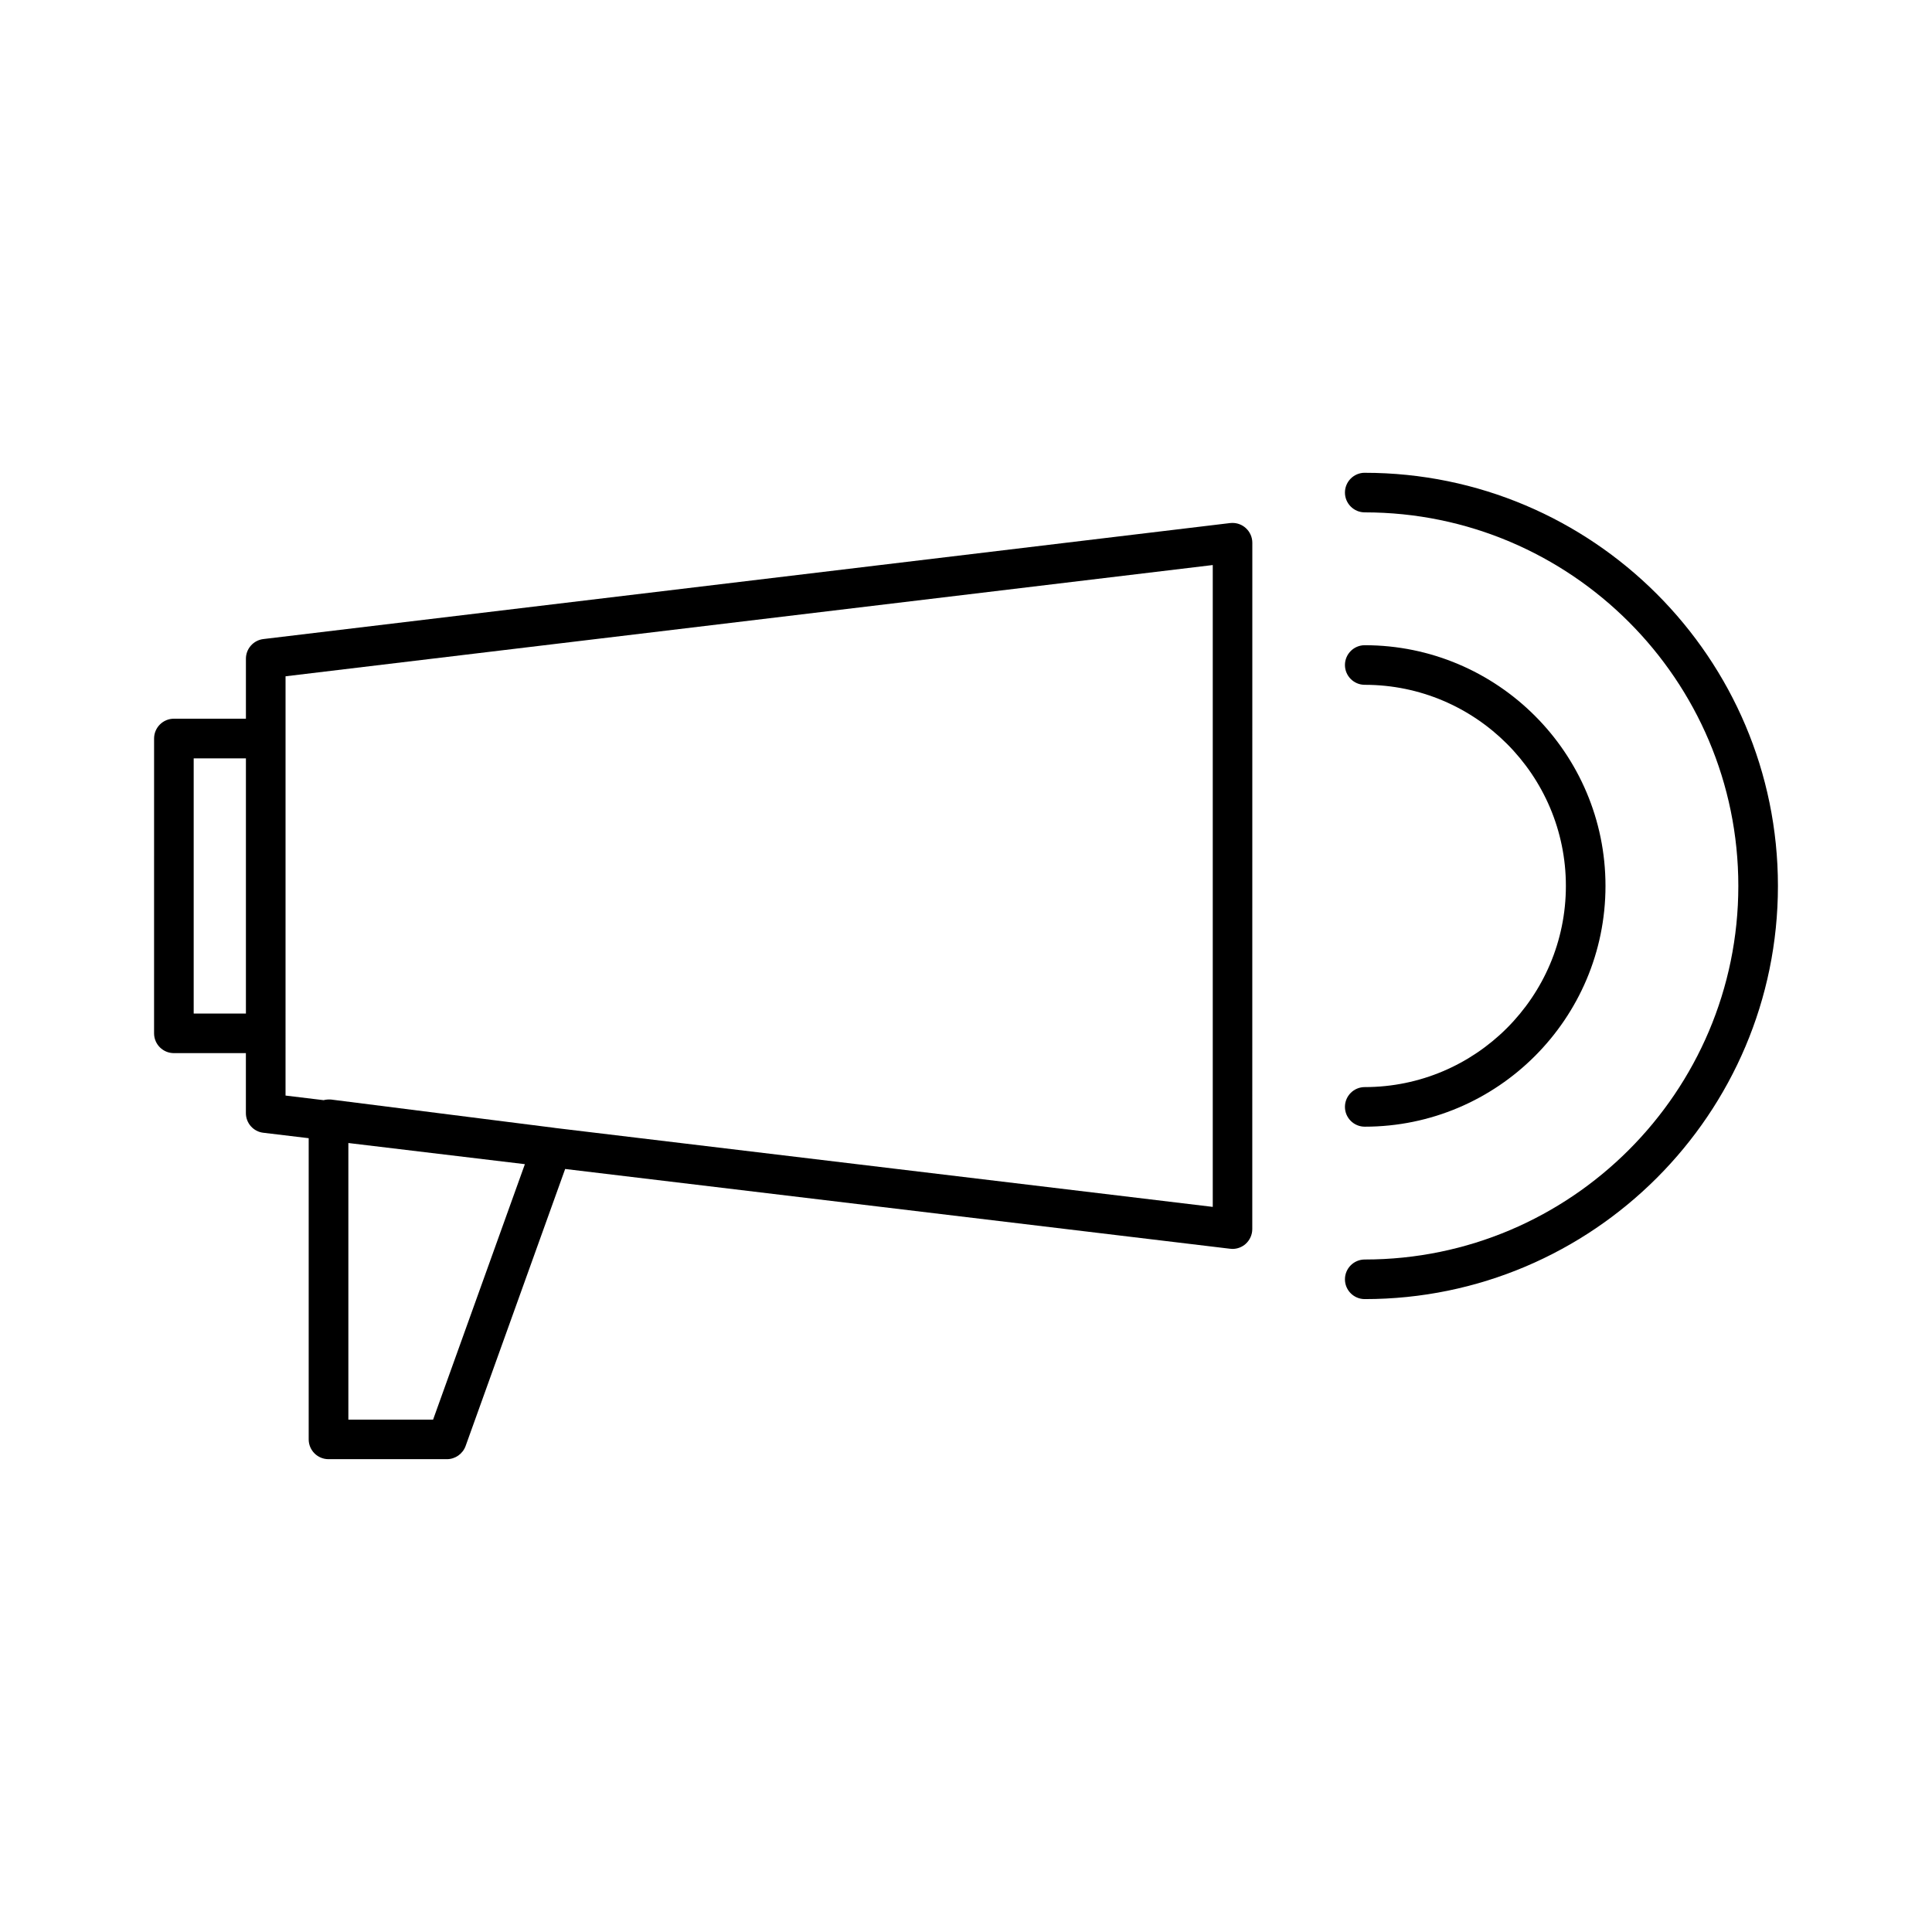 <?xml version="1.0" encoding="UTF-8"?>
<!-- Uploaded to: ICON Repo, www.svgrepo.com, Generator: ICON Repo Mixer Tools -->
<svg fill="#000000" width="800px" height="800px" version="1.1" viewBox="144 144 512 512" xmlns="http://www.w3.org/2000/svg">
 <g>
  <path d="m470.62 282.58c-0.105 0-0.516 0.027-0.613 0.035l-256.22 30.742c-2.629 0.32-4.617 2.555-4.617 5.211v15.891l-19.09 0.004c-2.891 0-5.246 2.356-5.246 5.246l-0.004 78.133c0 2.902 2.356 5.246 5.246 5.246h19.086v15.895c0 2.664 1.988 4.902 4.617 5.207l12.027 1.441v79.816c0 2.902 2.356 5.246 5.246 5.246h31.387c2.199 0 4.184-1.395 4.945-3.473l26.387-73.43 176.16 21.133c0.121 0.02 0.562 0.051 0.688 0.051 1.289 0 2.531-0.473 3.504-1.344 1.105-1.004 1.742-2.43 1.742-3.906l0.012-181.89c0-1.484-0.637-2.914-1.754-3.914-0.953-0.859-2.199-1.34-3.504-1.34zm-261.45 130.02h-13.84v-67.625h13.84zm49.602 107.62h-22.453v-73.309l46.781 5.606zm206.62-56.383-174.3-20.918c-0.059-0.012-0.109-0.02-0.168-0.031l-59.172-7.496c-0.555-0.051-1.395-0.012-1.984 0.164l-10.098-1.219 0.004-111.11 245.72-29.484v170.09z"/>
  <path d="m505.67 269.29c-2.898 0-5.246 2.352-5.246 5.246 0 2.891 2.352 5.246 5.246 5.246 54.59 0.004 99.004 44.41 99.004 99 0 54.586-44.414 99-99.004 99-2.898 0-5.246 2.356-5.246 5.246 0 2.902 2.352 5.246 5.246 5.246 60.379 0.004 109.5-49.113 109.5-109.49s-49.121-109.49-109.5-109.49z"/>
  <path d="m505.67 432.09c-2.898 0-5.246 2.348-5.246 5.246 0 2.891 2.352 5.246 5.246 5.246 35.176 0 63.801-28.629 63.801-63.801 0-35.176-28.621-63.793-63.801-63.793-2.898 0-5.246 2.352-5.246 5.246 0 2.891 2.352 5.246 5.246 5.246 29.395 0 53.305 23.91 53.305 53.301 0 29.395-23.918 53.309-53.305 53.309z"/>
 </g>
</svg>